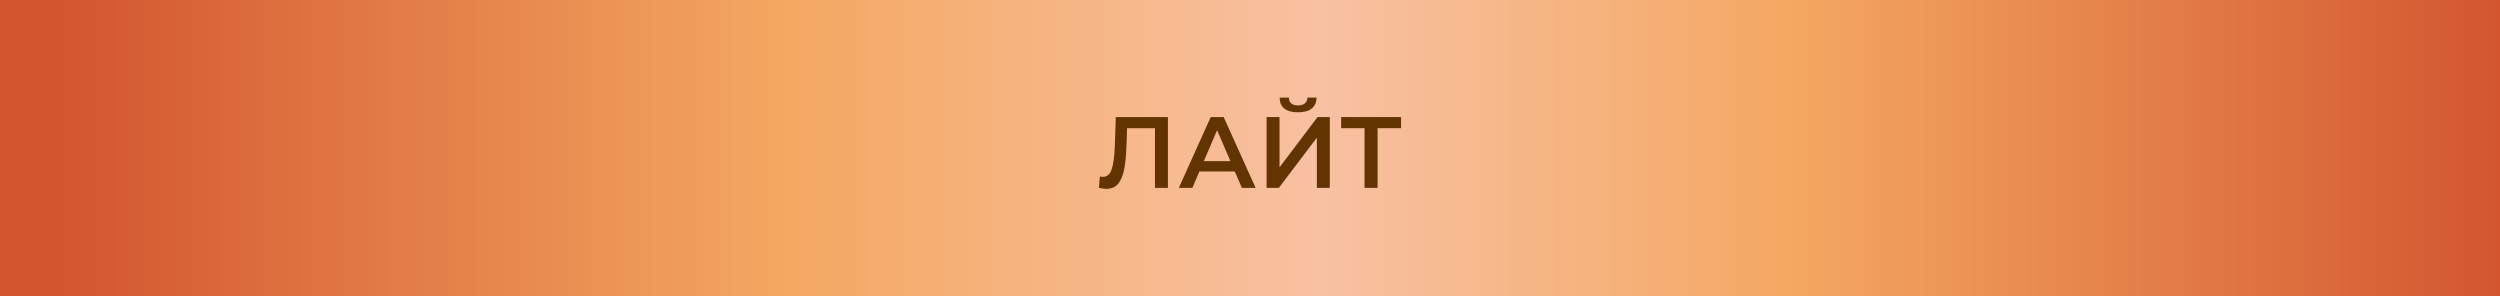 <?xml version="1.0" encoding="UTF-8"?> <svg xmlns="http://www.w3.org/2000/svg" width="346" height="41" viewBox="0 0 346 41" fill="none"> <rect width="346" height="41" fill="url(#paint0_linear_4324_12413)"></rect> <path d="M161.641 16.2V26H159.849V17.74H155.985L155.901 20.19C155.855 21.562 155.743 22.677 155.565 23.536C155.388 24.385 155.103 25.034 154.711 25.482C154.319 25.921 153.778 26.14 153.087 26.14C152.845 26.14 152.513 26.093 152.093 26L152.219 24.418C152.341 24.455 152.481 24.474 152.639 24.474C153.209 24.474 153.61 24.138 153.843 23.466C154.086 22.785 154.235 21.716 154.291 20.26L154.431 16.2H161.641ZM170.894 23.732H165.994L165.028 26H163.152L167.562 16.2H169.354L173.778 26H171.874L170.894 23.732ZM170.292 22.304L168.444 18.02L166.61 22.304H170.292ZM175.295 16.2H177.087V23.158L182.351 16.2H184.045V26H182.253V19.056L176.989 26H175.295V16.2ZM179.649 15.542C178.809 15.542 178.175 15.369 177.745 15.024C177.325 14.679 177.111 14.175 177.101 13.512H178.375C178.385 13.857 178.497 14.123 178.711 14.31C178.926 14.497 179.239 14.59 179.649 14.59C180.051 14.59 180.363 14.497 180.587 14.31C180.821 14.123 180.942 13.857 180.951 13.512H182.211C182.202 14.165 181.978 14.669 181.539 15.024C181.11 15.369 180.48 15.542 179.649 15.542ZM193.905 17.74H190.657V26H188.851V17.74H185.617V16.2H193.905V17.74Z" fill="#613400"></path> <defs> <linearGradient id="paint0_linear_4324_12413" x1="9.159" y1="20.604" x2="346" y2="20.604" gradientUnits="userSpaceOnUse"> <stop stop-color="#D3562F"></stop> <stop offset="0.297" stop-color="#F4A862"></stop> <stop offset="0.516" stop-color="#F8C1A2"></stop> <stop offset="0.708" stop-color="#F4A862"></stop> <stop offset="1" stop-color="#D3562F"></stop> </linearGradient> </defs> </svg> 